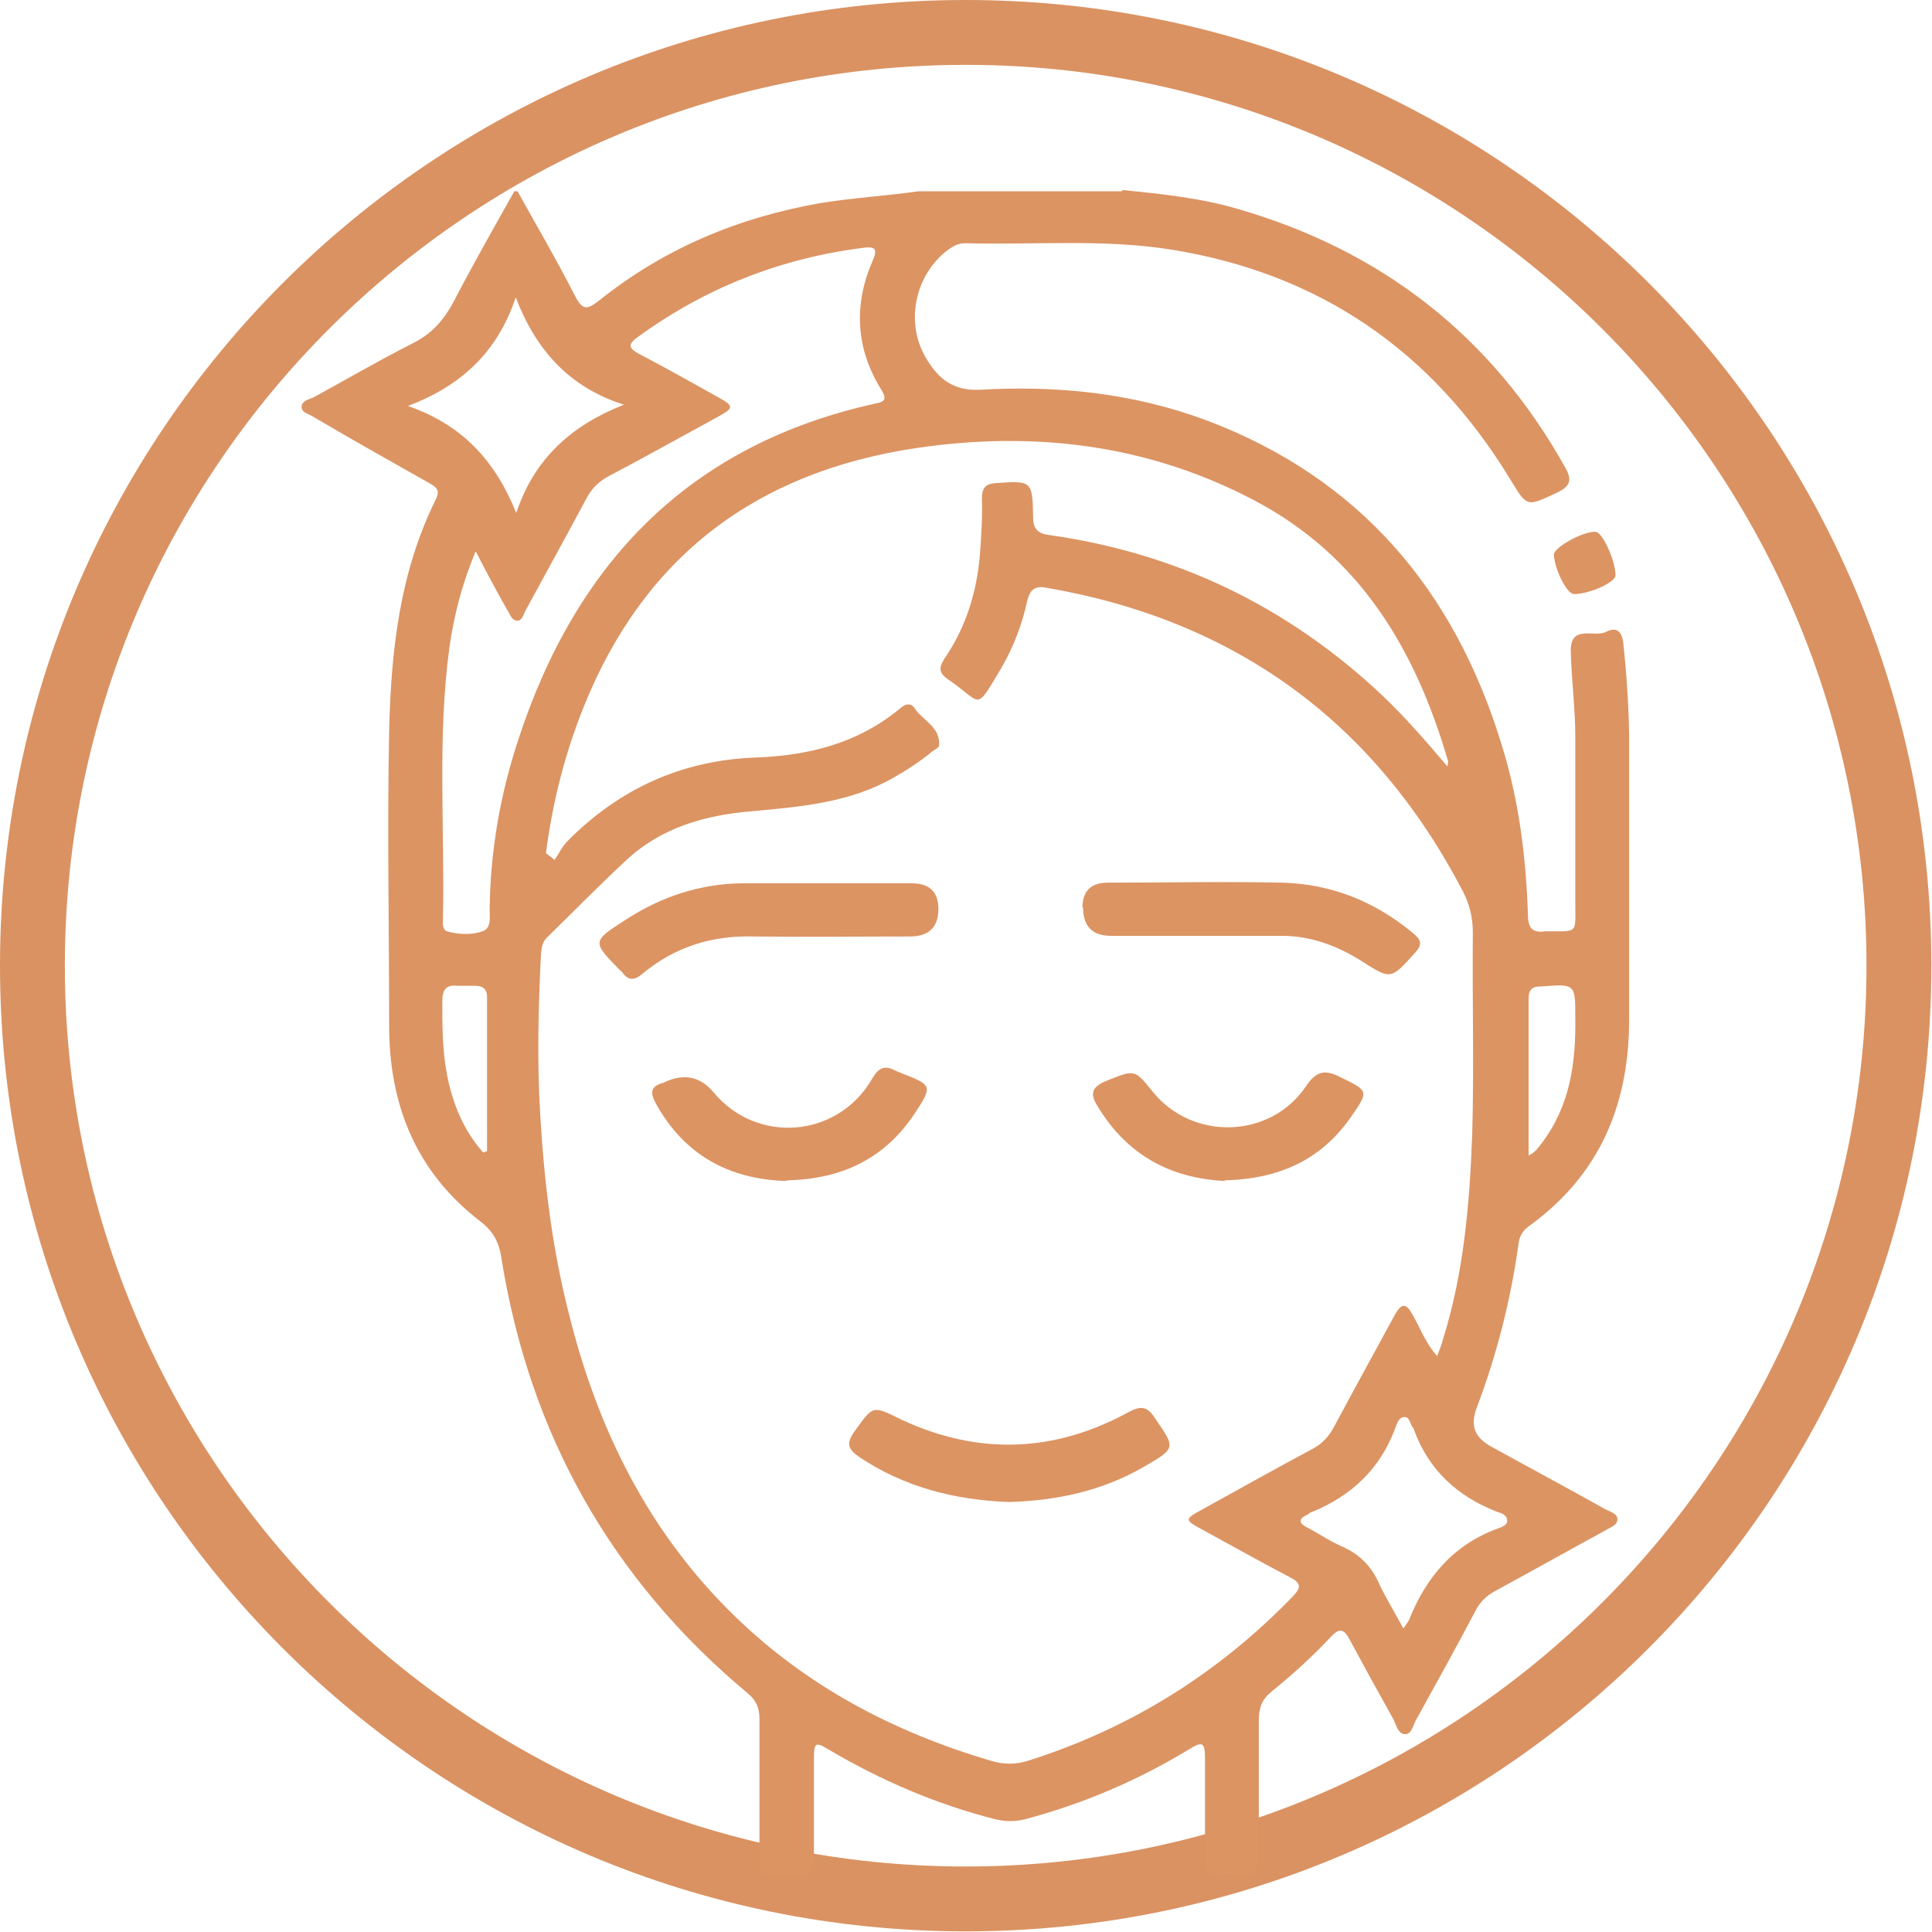 <svg viewBox="0 0 29.79 29.79" xmlns="http://www.w3.org/2000/svg" id="Layer_2">
  <defs>
    <style>
      .cls-1 {
        fill: #da9262;
      }

      .cls-2 {
        fill: #dc9463;
      }
    </style>
  </defs>
  <g data-sanitized-data-name="Layer_1" data-name="Layer_1" id="Layer_1-2">
    <path d="M14.89,1c7.66,0,13.89,6.23,13.89,13.89s-6.23,13.89-13.89,13.89S1,22.55,1,14.89,7.23,1,14.89,1M14.89,0C6.67,0,0,6.67,0,14.89s6.67,14.89,14.89,14.89,14.89-6.67,14.89-14.89S23.12,0,14.89,0h0Z" class="cls-1"></path>
    <g>
      <path d="M24.27,9.16c-.11,0-.3-.38-.31-.61,0-.11.45-.36.64-.35.11,0,.31.45.31.67,0,.11-.4.29-.64.29Z" class="cls-2"></path>
      <path d="M17.31,2.93c.59.06,1.19.12,1.77.29,2.22.64,3.92,1.96,5.05,3.98.12.21.08.3-.13.4-.47.22-.45.22-.72-.22-1.2-1.97-2.93-3.16-5.21-3.53-1.06-.17-2.12-.07-3.19-.1-.13,0-.22.07-.31.14-.48.4-.61,1.12-.28,1.65.18.3.41.49.82.47,1.19-.07,2.36.05,3.49.47,2.36.89,3.82,2.61,4.55,4.99.27.86.38,1.74.41,2.64,0,.2.07.28.27.25h.02c.49,0,.44.04.44-.43,0-.85,0-1.7,0-2.56,0-.45-.06-.89-.07-1.34,0-.41.37-.19.55-.29.16-.08.24,0,.26.18.05.46.08.92.09,1.39,0,1.45,0,2.9,0,4.36.01,1.34-.44,2.44-1.55,3.24-.11.08-.15.18-.16.3-.12.85-.33,1.67-.63,2.47-.12.3-.05.49.24.64.58.32,1.16.63,1.73.95.07.04.18.06.19.15,0,.11-.12.13-.19.18-.57.31-1.14.63-1.71.94-.12.07-.21.15-.28.28-.3.57-.61,1.13-.92,1.69-.05.08-.07.23-.17.23-.12,0-.14-.15-.19-.24-.23-.41-.45-.81-.67-1.22-.09-.17-.16-.18-.29-.04-.28.3-.59.58-.91.84-.15.12-.2.25-.2.44,0,.69,0,1.38,0,2.08,0,.25-.08.32-.32.31-.53-.02-.51.08-.51-.53,0-.43,0-.86,0-1.29,0-.24-.06-.23-.24-.12-.79.48-1.63.84-2.53,1.08-.16.04-.31.04-.47,0-.9-.23-1.74-.59-2.54-1.06-.23-.14-.25-.13-.25.14,0,.5,0,1,0,1.5,0,.2-.05.29-.27.29-.66-.02-.56.07-.57-.57,0-.62,0-1.23,0-1.85,0-.17-.05-.28-.18-.39-2.11-1.76-3.37-4.01-3.8-6.72-.04-.26-.14-.42-.34-.57-.98-.76-1.39-1.79-1.39-3.01,0-1.51-.03-3.02,0-4.54.03-1.23.16-2.44.72-3.57.07-.14.01-.19-.1-.25-.6-.34-1.21-.68-1.8-1.03-.06-.04-.16-.05-.17-.14,0-.1.11-.12.18-.15.51-.28,1.01-.57,1.54-.84.28-.14.46-.34.61-.61.3-.58.63-1.16.95-1.73h.05c.3.54.61,1.07.89,1.62.11.21.18.21.36.07,1.01-.81,2.16-1.29,3.43-1.51.5-.08,1-.11,1.5-.18h3.14,0ZM8.45,13.18s.07.05.1.08c.07-.1.12-.21.2-.29.8-.81,1.77-1.25,2.91-1.29.81-.03,1.57-.22,2.21-.75.08-.07.17-.11.24,0,.12.18.39.28.37.56,0,.04-.07.07-.11.1-.18.15-.38.28-.59.4-.68.39-1.44.45-2.2.52-.71.06-1.38.25-1.92.75-.42.39-.82.8-1.23,1.2-.08.08-.08.18-.09.28-.04.82-.06,1.63-.01,2.45.06,1.02.18,2.03.43,3.02.44,1.8,1.23,3.41,2.57,4.71,1.12,1.09,2.46,1.79,3.95,2.23.2.06.38.06.57,0,1.58-.5,2.94-1.35,4.09-2.54.13-.14.12-.2-.05-.29-.46-.24-.92-.5-1.38-.75-.24-.13-.24-.15,0-.28.58-.32,1.15-.64,1.73-.95.15-.08.25-.19.33-.34.31-.58.63-1.16.94-1.73.1-.18.17-.18.27,0,.12.21.2.44.38.64.04-.11.07-.18.09-.26.32-1.02.41-2.08.45-3.15.03-1.04,0-2.08.01-3.12,0-.23-.05-.43-.15-.63-1.37-2.63-3.52-4.19-6.44-4.69-.18-.03-.24.05-.28.2-.08.37-.21.71-.4,1.04-.42.7-.28.54-.83.17-.14-.1-.13-.18-.05-.31.33-.48.5-1.02.55-1.61.02-.29.04-.57.03-.86,0-.16.05-.23.21-.24.56-.04.57-.04.58.53,0,.18.08.25.25.27,1.97.28,3.67,1.1,5.12,2.46.36.34.68.71,1.02,1.11,0-.06.02-.09,0-.11-.5-1.7-1.35-3.14-2.99-4-1.64-.86-3.39-1.07-5.21-.8-2.46.37-4.19,1.67-5.12,3.99-.29.72-.48,1.47-.58,2.24v.02ZM7.33,8.51c-.21.51-.33.98-.4,1.47-.19,1.4-.07,2.8-.1,4.2,0,.07-.01.15.06.18.18.05.38.06.55,0,.14-.05.11-.21.11-.34.01-.89.16-1.76.44-2.61.89-2.73,2.64-4.56,5.52-5.19.16-.03.15-.09.08-.21-.4-.64-.43-1.32-.13-2,.08-.18.02-.21-.14-.19-1.28.16-2.45.62-3.49,1.38-.17.12-.12.18.03.26.42.22.83.45,1.24.68.21.12.21.15,0,.27-.57.31-1.14.63-1.71.93-.15.08-.27.19-.35.35-.31.58-.63,1.16-.94,1.73-.03.06-.05.15-.12.15-.09,0-.11-.09-.15-.15-.16-.28-.31-.56-.49-.91h0ZM7.95,4.59c-.28.84-.84,1.36-1.66,1.67.84.29,1.35.85,1.67,1.65.28-.84.85-1.35,1.66-1.67-.85-.27-1.36-.85-1.67-1.66h0ZM21.64,25.11c.05-.08.08-.11.09-.14.26-.65.68-1.15,1.36-1.4.06-.02.15-.05.15-.12,0-.09-.09-.12-.16-.14-.61-.24-1.05-.64-1.28-1.27,0,0,0-.02-.01-.02-.05-.06-.05-.17-.13-.17-.1,0-.12.11-.15.18-.23.62-.67,1.03-1.27,1.28-.02,0-.05.02-.07.04-.14.06-.17.13,0,.21.17.09.33.2.51.28.28.12.47.31.59.59.11.23.24.44.38.7h0ZM23.56,17.82c.12-.05.16-.13.21-.19.44-.58.53-1.24.52-1.94,0-.52,0-.52-.52-.48h-.02c-.13,0-.18.06-.18.18v2.43h0ZM7.45,17.77l.06-.02v-2.38c0-.12-.07-.17-.18-.17-.09,0-.19,0-.28,0-.18-.02-.23.07-.23.24,0,.35,0,.71.06,1.06.08.47.25.91.57,1.27h0Z" class="cls-2"></path>
      <path d="M14.47,14.01c0,.29-.15.43-.44.43-.8,0-1.6.01-2.4,0-.65-.02-1.23.16-1.73.58-.12.1-.21.1-.3-.02,0-.01-.02-.02-.04-.04-.43-.44-.44-.44.09-.78.54-.35,1.13-.55,1.78-.56.88,0,1.75,0,2.63,0,.27,0,.41.13.41.4h0Z" class="cls-2"></path>
      <path d="M16.69,14c0-.26.13-.39.39-.39.9,0,1.79-.02,2.69,0,.76.02,1.43.29,2.02.78.12.1.15.17.03.3-.38.42-.37.42-.84.12-.37-.23-.77-.38-1.22-.38-.88,0-1.76,0-2.63,0-.29,0-.43-.15-.43-.44h0Z" class="cls-2"></path>
      <path d="M15.56,23.16c-.84-.03-1.62-.23-2.32-.7-.17-.12-.19-.21-.07-.38.3-.42.28-.41.73-.19,1.18.55,2.35.51,3.49-.11.2-.11.3-.1.42.09.32.46.32.46-.16.74-.65.38-1.36.53-2.1.55h0Z" class="cls-2"></path>
      <path d="M12.11,18.21c-.87-.03-1.56-.4-2-1.2-.08-.15-.09-.25.1-.31.02,0,.03-.01.05-.02.29-.13.54-.08.74.16.67.81,1.92.71,2.45-.21.1-.17.19-.21.36-.12.04.02.08.03.12.05.44.17.45.19.18.6-.46.7-1.12,1.02-1.97,1.04h0Z" class="cls-2"></path>
      <path d="M18.89,18.21c-.83-.04-1.51-.39-1.97-1.16-.12-.19-.08-.29.13-.38.45-.18.44-.19.73.17.61.75,1.8.72,2.35-.08.16-.24.29-.28.54-.15.43.21.44.21.17.6-.46.67-1.11.97-1.96.99Z" class="cls-2"></path>
    </g>
  </g>
</svg>